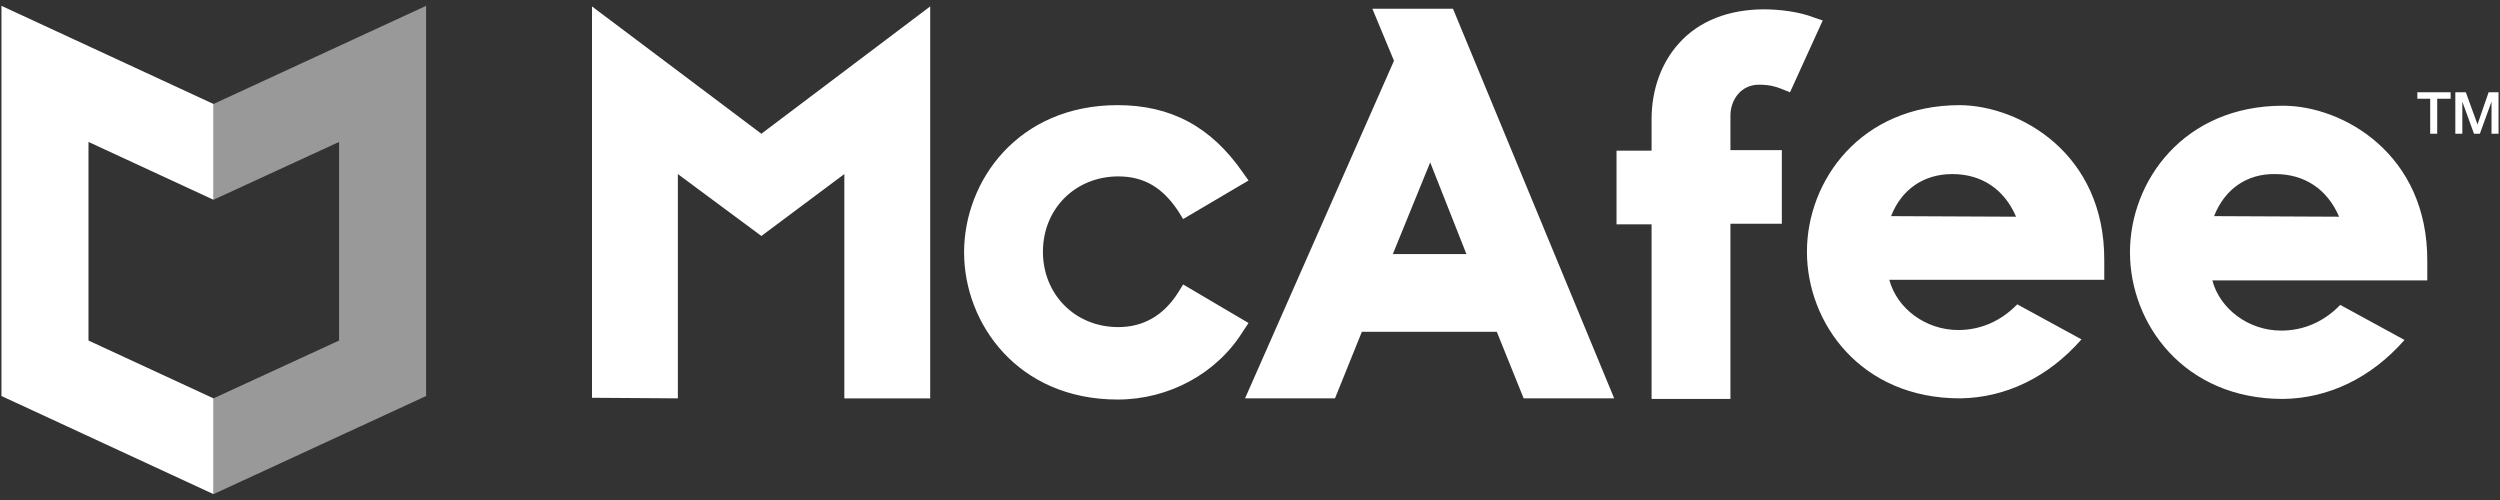 <svg xmlns="http://www.w3.org/2000/svg" width="180" height="36" fill="none"
  ><rect width="100%" height="100%" fill="#333333" stroke="none"/><g clip-path="url(#a)" fill="#fff"
    ><path
      d="m89.895 23.257-4.71-2.776-.337.547c-1.051 1.682-2.523 2.523-4.332 2.523-3.112 0-5.425-2.355-5.425-5.425 0-3.112 2.355-5.425 5.425-5.425 1.85 0 3.197.799 4.332 2.523l.337.547 4.71-2.776-.42-.588c-2.272-3.28-5.174-4.837-9-4.837-7.192 0-11.061 5.467-11.061 10.598 0 5.131 3.869 10.598 11.06 10.598 3.66 0 7.108-1.85 9-4.878l.42-.631ZM89.643 28.682h6.476l1.935-4.794h9.715l1.934 4.794h6.519L104.615.631h-5.804l1.556 3.743-10.724 24.308Zm13.331-16.99 2.608 6.602h-5.299l2.691-6.602ZM118.914 28.724h5.677V16.107h3.701v-5.299h-3.701V8.327c0-1.093.715-2.229 2.061-2.229.715 0 1.177.126 1.598.294l.631.253 2.355-5.173-.631-.21c-1.051-.421-2.523-.59-3.575-.59-2.565 0-4.71.842-6.14 2.44-1.261 1.388-1.976 3.323-1.976 5.467v2.271h-2.524v5.3h2.524v12.574ZM60.792 12.533v16.15h6.182V.462L54.82 9.63 42.624.463V28.64l6.182.042v-16.15l6.014 4.459 5.972-4.458ZM141.119 7.57c-7.149 0-11.019 5.425-11.019 10.556 0 5.131 3.87 10.556 11.019 10.556 3.281-.042 6.351-1.514 8.748-4.247l-4.626-2.524c-1.178 1.22-2.65 1.85-4.248 1.85-2.355 0-4.416-1.555-4.963-3.616h15.477v-1.388c.042-7.696-6.056-11.145-10.388-11.187Zm-4.962 7.99c.757-1.934 2.355-3.027 4.415-3.027 2.103 0 3.743 1.093 4.585 3.07l-9-.042ZM164.376 7.612c-7.149 0-11.018 5.425-11.018 10.556 0 5.131 3.869 10.556 11.018 10.556 3.281-.042 6.351-1.514 8.748-4.247l-4.626-2.524c-1.178 1.22-2.65 1.85-4.248 1.85-2.355 0-4.416-1.555-4.963-3.616h15.477v-1.388c.042-7.696-6.056-11.187-10.388-11.187Zm-4.962 7.949c.757-1.935 2.355-3.07 4.415-3.028 2.103 0 3.743 1.093 4.585 3.07l-9-.042ZM174.049 6.645h2.397v.462h-.967v2.524h-.505V7.107h-.925v-.462ZM176.825 6.645h.715l.841 2.313.799-2.313h.715V9.63h-.505V7.318l-.841 2.313h-.42l-.842-2.313V9.63h-.504V6.645h.042ZM15.371 7.486.105.42v28.093l15.266 7.065v-6.897l-9-4.163v-14.3l9 4.164V7.486Z"
    ></path><path
      opacity=".5"
      d="M15.371 7.486 30.68.42v28.093L15.37 35.579v-6.897l9.043-4.163v-14.3l-9.043 4.164V7.486Z"
    ></path>
  </g><defs
    ><clipPath id="a"><path fill="#fff" d="M0 0h180v36H0z"></path></clipPath>
  </defs>
</svg>
